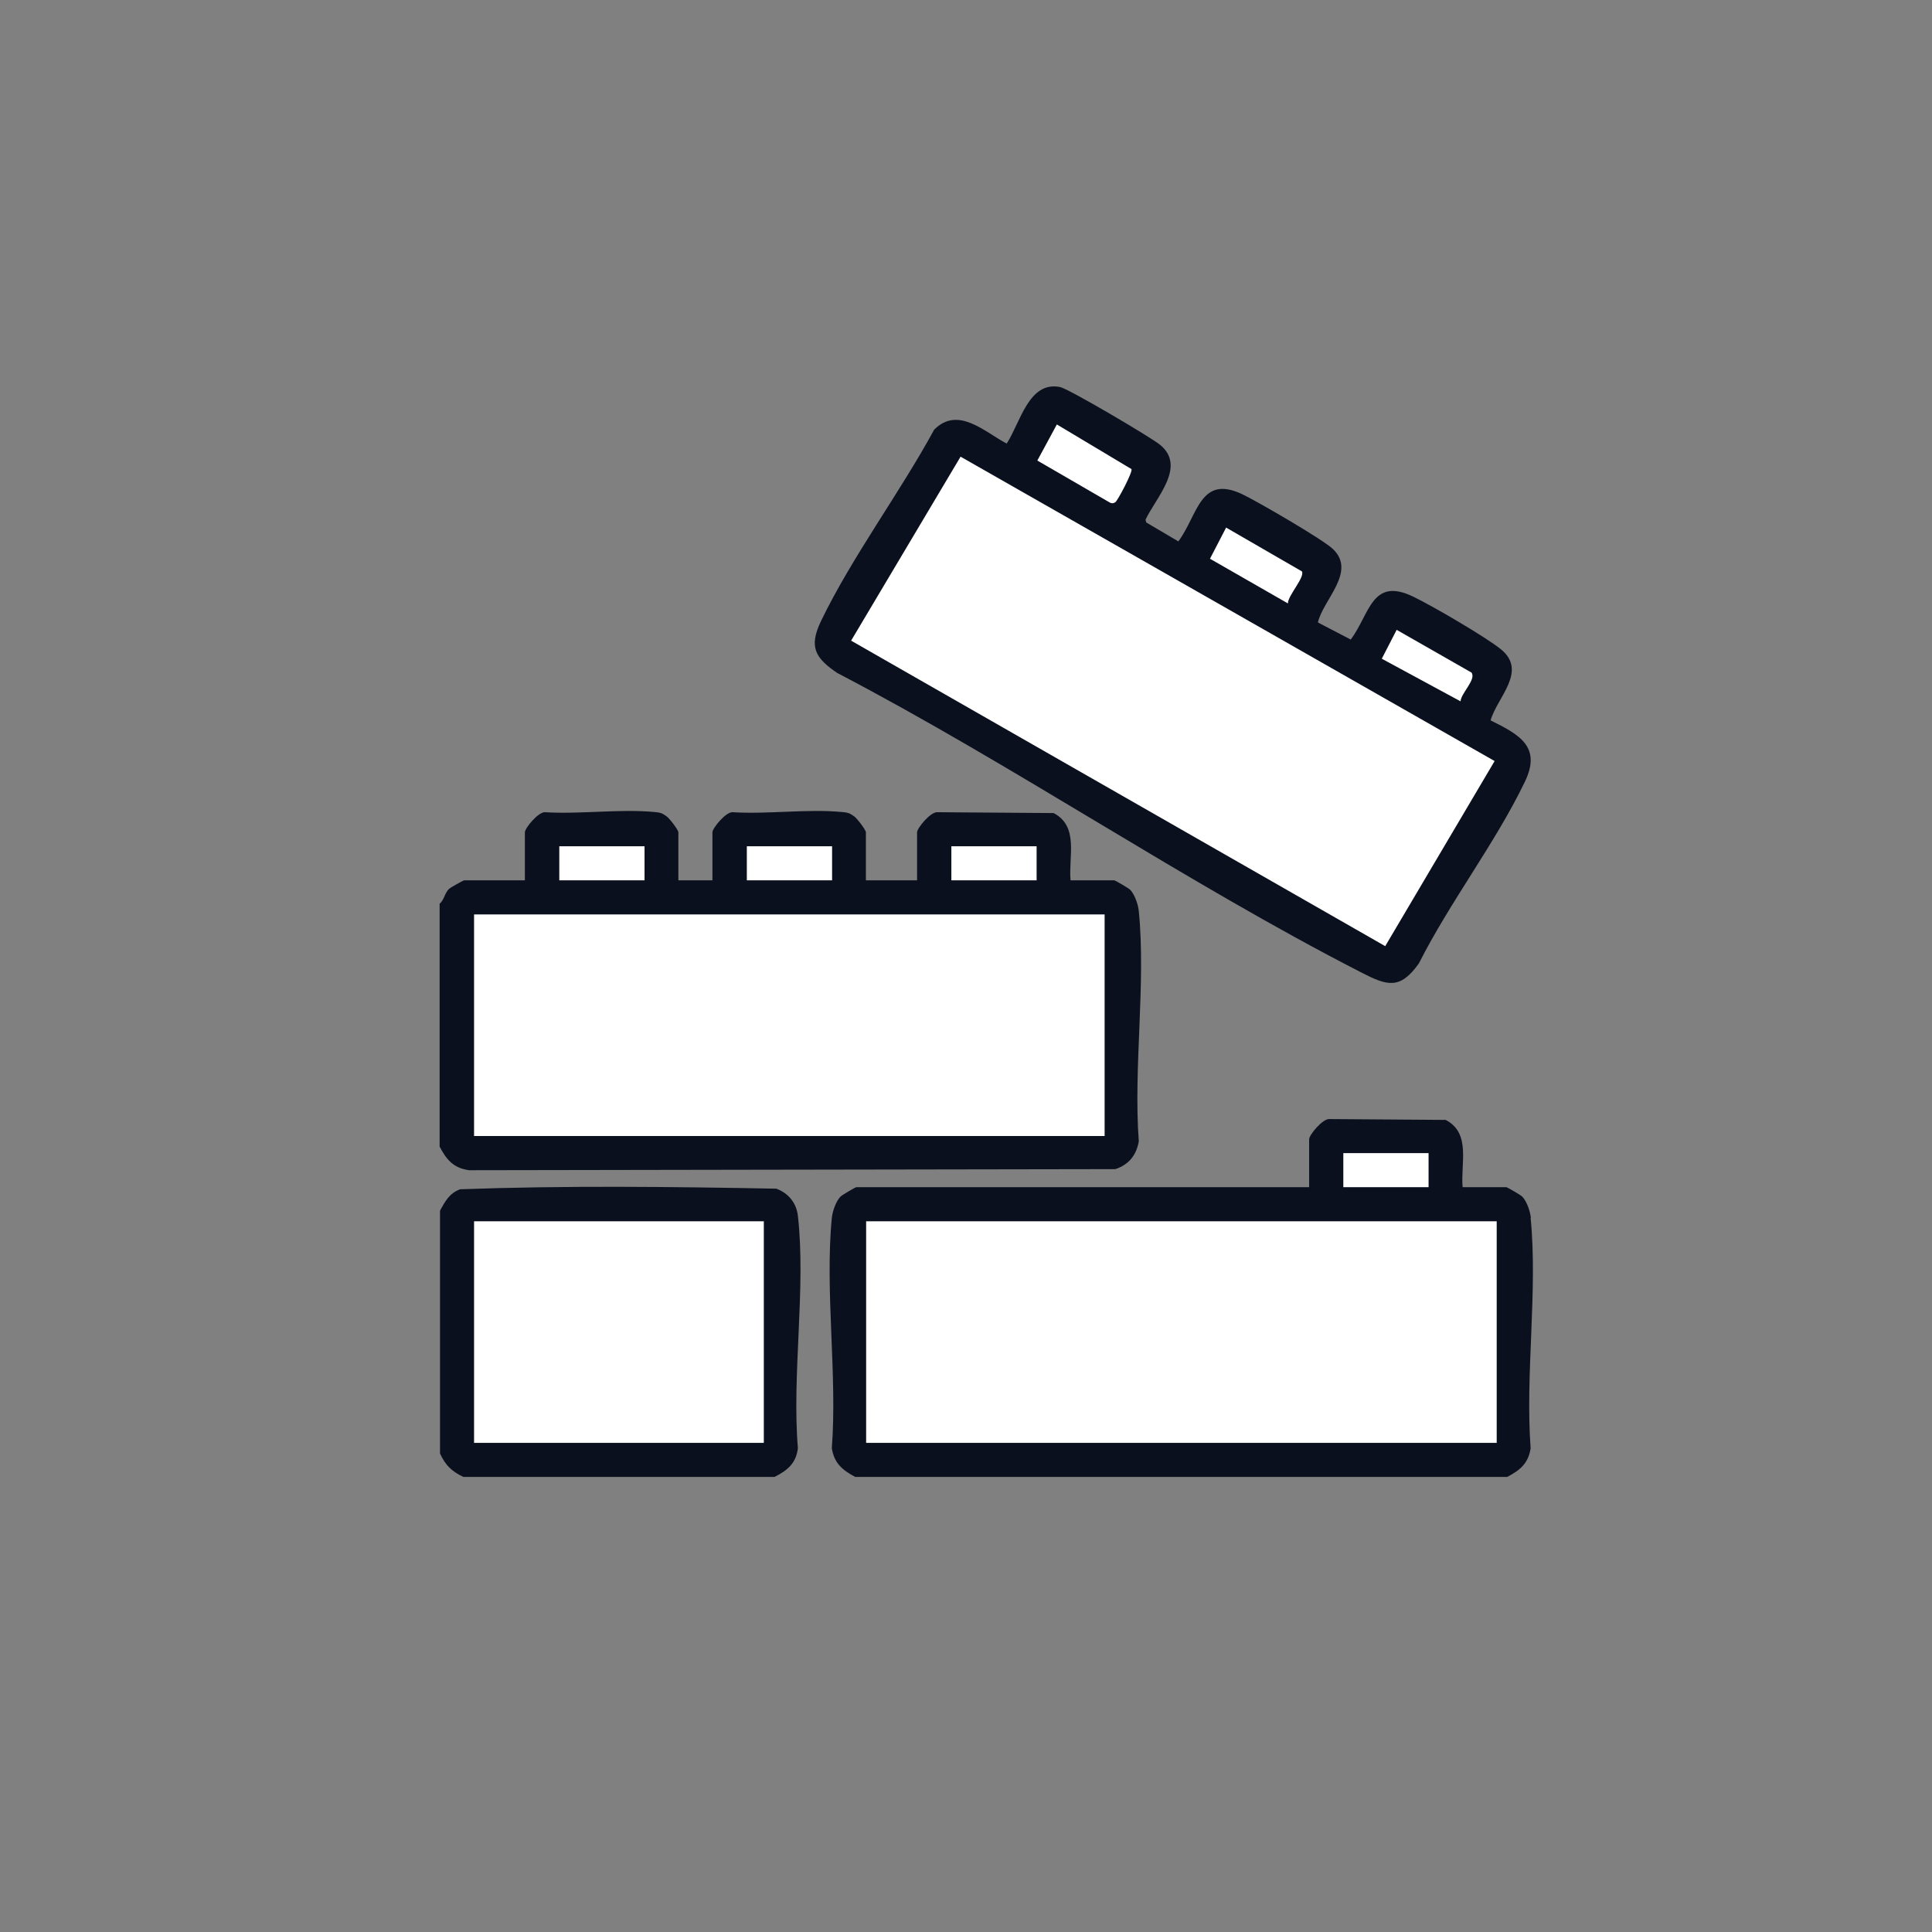 <svg xmlns="http://www.w3.org/2000/svg" width="80" height="80" fill="none" viewBox="0 0 80 80"><rect x="0" y="0" width="80" height="80" fill="#808080" stroke="none"/><path fill="#fff" d="M19 50h13v10H19zM35 50h27v10H35zM55 47h5v3h-5zM19 38.5l.5-1.5h3v-2.5H27l.5 2.5H30l.5-2.5H35l.5 2.5h3l.5-2.5h4.5L44 37h2l.5 1v9l-.5 1H19.5l-.5-1v-8.5ZM38.702 18.476l1.072-.3L42 19.423l1.723-2.692 3.91 2.227-1.284 2.887 2.445 1.29 1.88-2.444 3.91 2.227-1.366 2.943L56 27.5l2.06-2.601 3.91 2.227L61 30l1.5 1v1l-4.11 7.472-.929.622-23.026-13.116.06-1.116 4.207-7.386Z"/><path fill="#0B101E" d="m19.408 48.456 26.777-.045c.556-.187.864-.567.97-1.148-.227-3.054.299-6.532 0-9.536-.025-.268-.166-.682-.353-.88-.066-.07-.627-.394-.663-.394h-1.81c-.09-.976.36-2.235-.703-2.786l-4.808-.035c-.278-.03-.844.657-.844.834v1.987h-2.119v-1.987c0-.101-.364-.576-.485-.662-.212-.152-.268-.157-.526-.182-1.426-.132-3.054.1-4.5.01-.278-.03-.844.657-.844.834v1.987h-1.41v-1.987c0-.101-.365-.576-.486-.662-.213-.152-.268-.157-.526-.182-1.426-.132-3.054.1-4.5.01-.278-.03-.844.657-.844.834v1.987H19.22c-.035 0-.566.298-.622.349-.187.177-.202.455-.394.622V47.48c.278.526.556.875 1.188.971l.015.005Zm19.986-13.414h3.53v1.411h-3.53v-1.41Zm-8.468 0h3.529v1.411h-3.53v-1.41Zm-7.766 0h3.529v1.411h-3.53v-1.41Zm-3.53 2.822h26.11v9.177H19.63v-9.177Z"/><path fill="#0B101E" d="M63.39 50.433c-.025-.268-.166-.682-.353-.88-.066-.07-.627-.394-.663-.394h-1.81c-.09-.976.36-2.235-.702-2.786l-4.809-.035c-.278-.03-.844.657-.844.834v1.987H35.46c-.04 0-.602.329-.662.394-.187.198-.329.612-.354.88-.293 3.004.232 6.482 0 9.536.1.632.45.91.97 1.188H62.41c.526-.278.875-.556.97-1.188-.227-3.054.299-6.532 0-9.536h.01Zm-7.765-2.685h3.529v1.411h-3.53v-1.41Zm6.35 11.998h-26.11V50.57h26.11v9.176ZM33.04 50.352c-.061-.54-.39-.945-.896-1.132-4.343-.081-8.752-.132-13.09.025-.445.162-.622.5-.834.885v10.056c.222.486.485.744.97.971h12.878c.531-.263.9-.566.971-1.193-.253-3.039.339-6.644 0-9.617v.005Zm-1.411 9.395H19.63V50.57h11.998v9.176ZM34.692 27.878c7.311 3.823 14.355 8.636 21.67 12.387 1.083.557 1.608.728 2.392-.374 1.274-2.528 3.175-4.995 4.389-7.523.697-1.451-.233-1.952-1.421-2.538.273-.96 1.542-2.033.43-2.943-.627-.51-2.867-1.815-3.64-2.184-1.71-.82-1.785.708-2.58 1.78l-1.36-.708c.208-.935 1.614-2.103.618-3.044-.42-.4-3.115-1.962-3.737-2.26-1.764-.844-1.85.86-2.66 1.947l-1.329-.784-.03-.116c.434-.92 1.704-2.2.601-3.1-.379-.313-3.787-2.32-4.136-2.391-1.304-.263-1.648 1.476-2.214 2.34-.93-.49-2.012-1.567-3.003-.576-1.421 2.614-3.408 5.274-4.687 7.928-.516 1.077-.238 1.532.692 2.16h.005Zm23.137-1.8 3.1 1.77c.217.278-.44.864-.45 1.193l-3.262-1.765.617-1.198h-.005Zm-7.058-4.232 3.14 1.815c.126.248-.582.996-.582 1.325l-3.226-1.85.668-1.29Zm-7.003-4.267 3.084 1.845c.06.117-.576 1.315-.667 1.37-.091.061-.172.056-.263-.004l-2.968-1.72.809-1.496.005.005Zm-3.994 1.33 22.115 12.604-4.53 7.665-22.116-12.65 4.53-7.614v-.005Z"/></svg>